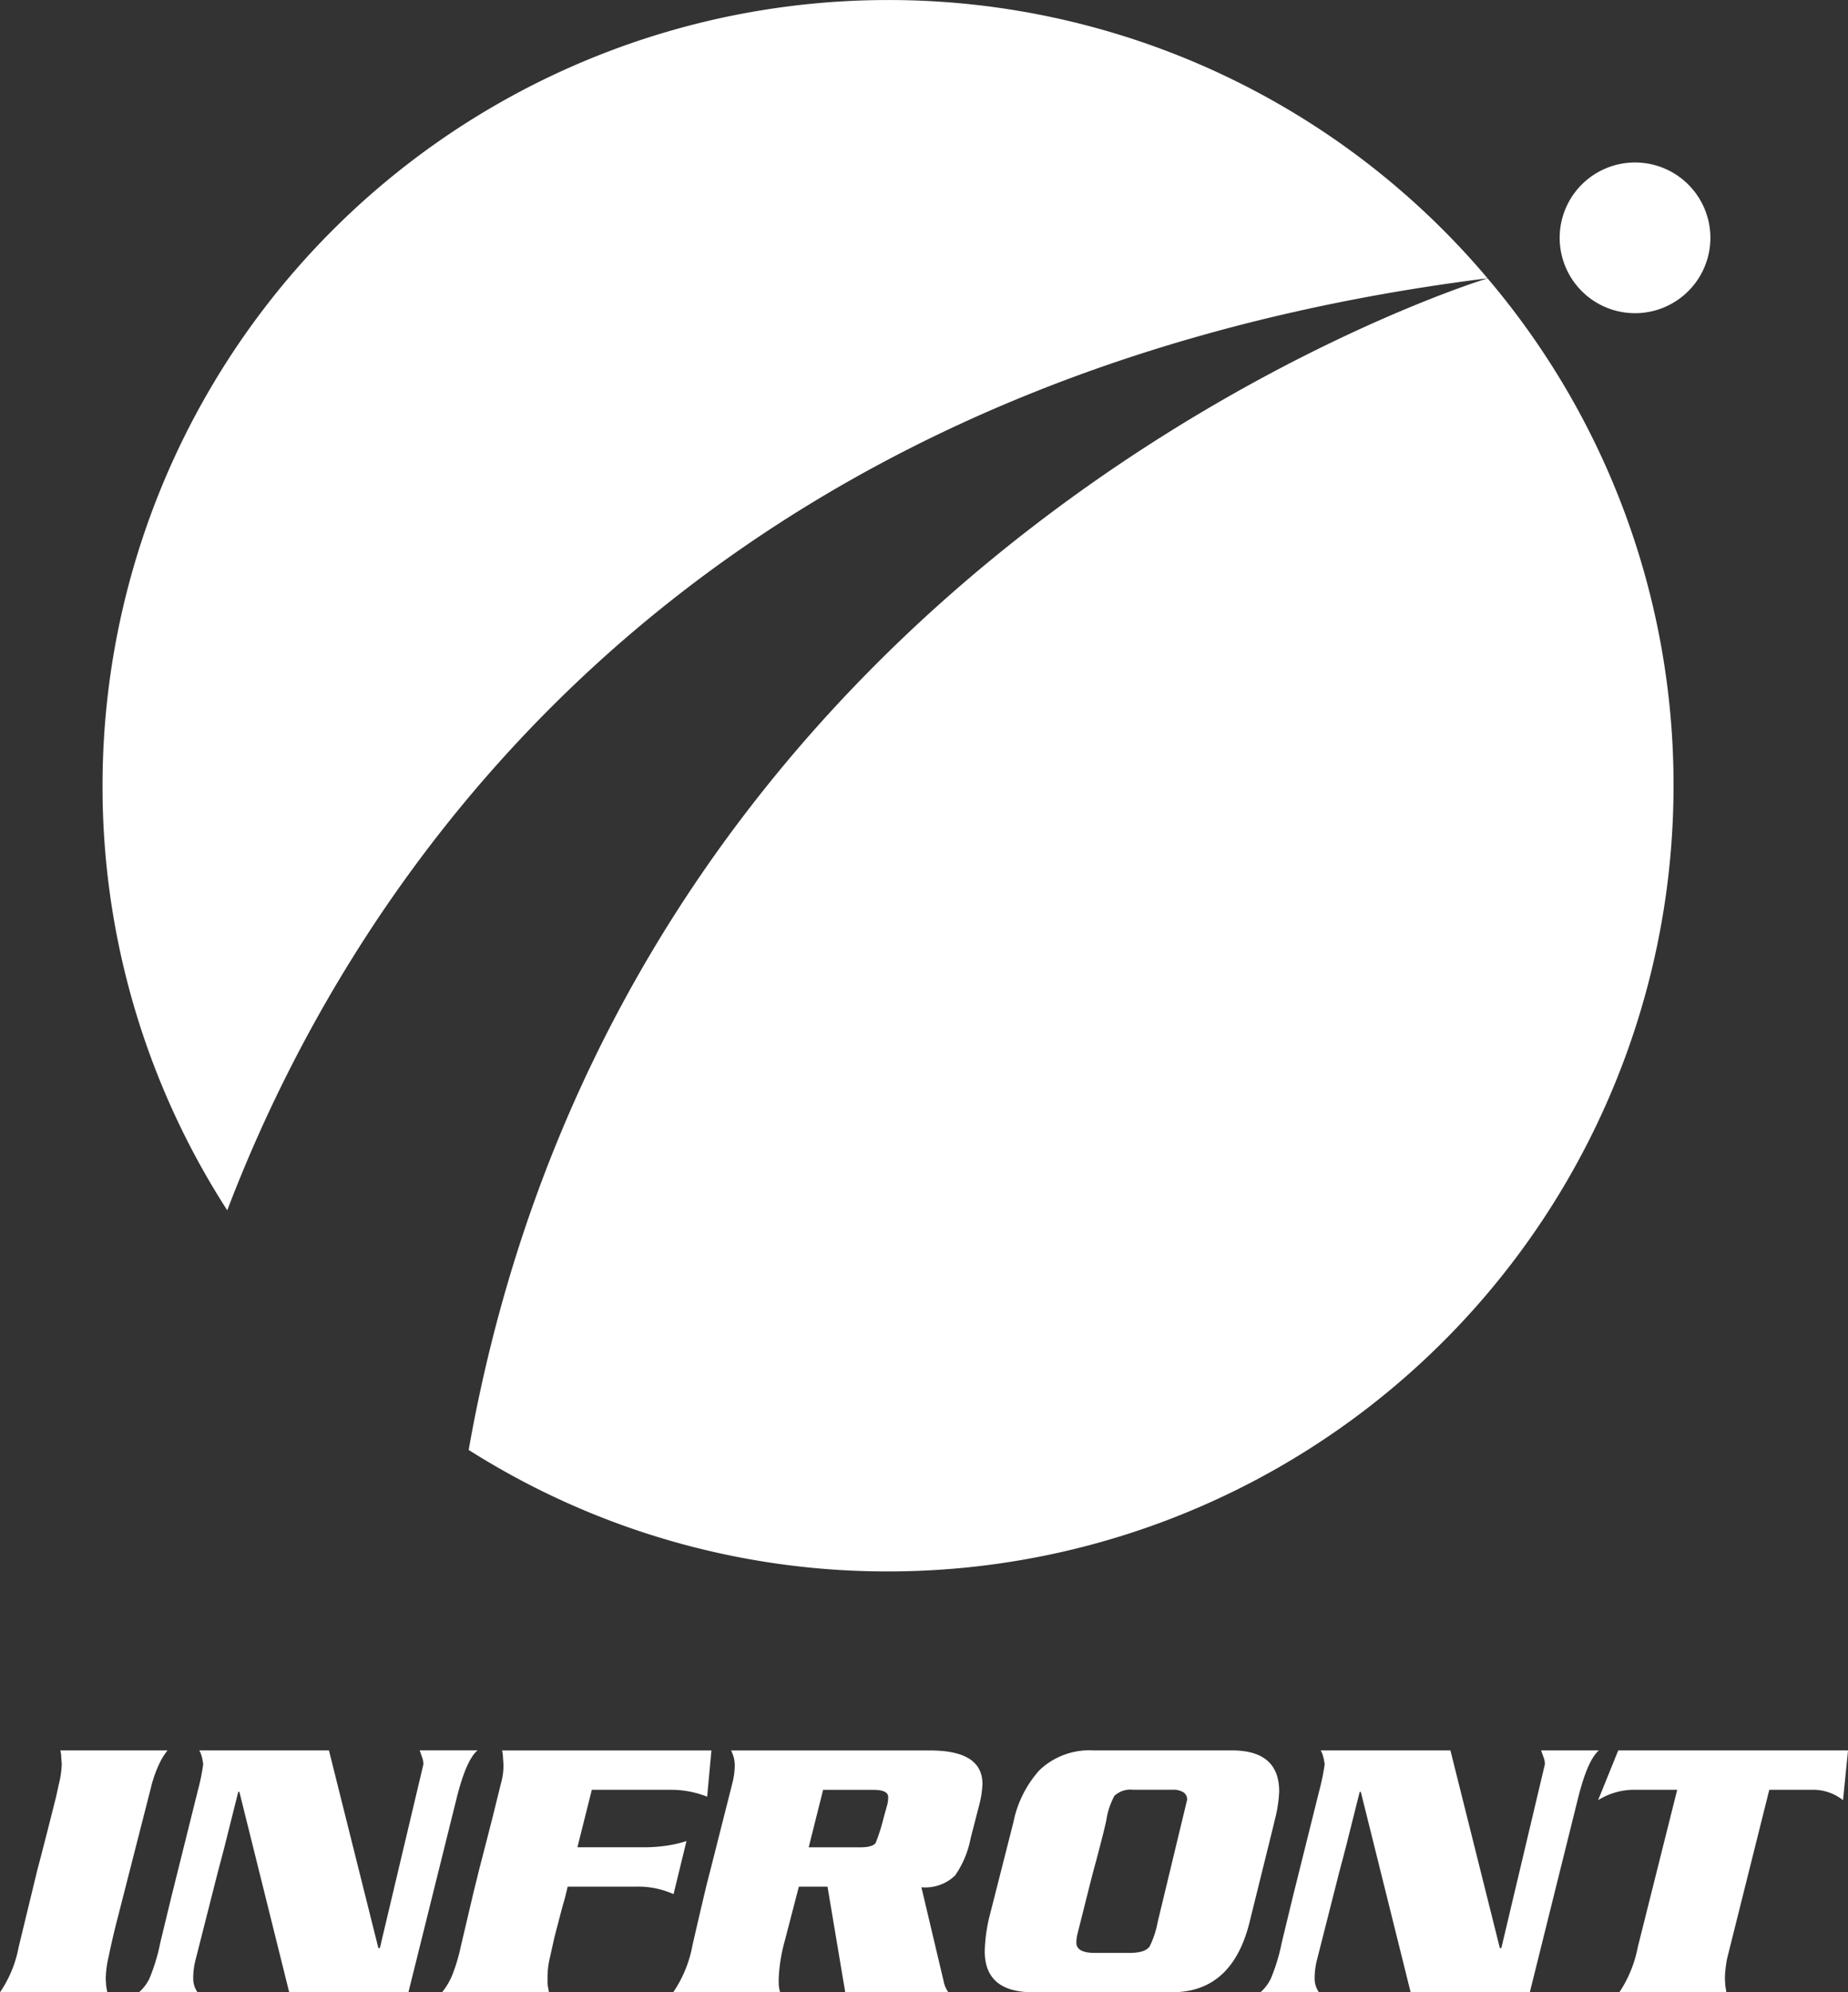 <svg xmlns="http://www.w3.org/2000/svg" width="205.271" height="221.233" viewBox="0 0 205.271 221.233">
  <rect x="0" y="0" width="205.271" height="221.233" fill="#333333" stroke="none"/>
  <g id="logo-mv" transform="translate(682.457 -198.07)">
    <g id="グループ_4" data-name="グループ 4" transform="translate(-671.068 198.07)">
      <path id="パス_12" data-name="パス 12" d="M-535.339,218.222c-.564.172-95.31,29.138-113.175,130.1a86.8,86.8,0,0,0,46.582,13.491,87.251,87.251,0,0,0,87.252-87.247A86.864,86.864,0,0,0-535.339,218.222Z" transform="translate(689.184 -187.315)" fill="#fff"/>
      <path id="パス_13" data-name="パス 13" d="M-521.188,228.973a87.036,87.036,0,0,0-66.591-30.9,87.252,87.252,0,0,0-87.252,87.253,86.789,86.789,0,0,0,13.854,47.143C-648.4,298.918-613.193,240.514-521.188,228.973Z" transform="translate(675.031 -198.07)" fill="#fff"/>
      <path id="パス_14" data-name="パス 14" d="M-574.706,218.218h-.018l0,0Z" transform="translate(728.567 -187.317)" fill="#fff"/>
    </g>
    <path id="パス_15" data-name="パス 15" d="M-552.76,218.2a8.37,8.37,0,0,1-8.368,8.368A8.369,8.369,0,0,1-569.5,218.2a8.366,8.366,0,0,1,8.369-8.366A8.368,8.368,0,0,1-552.76,218.2Z" transform="translate(60.288 6.28)" fill="#fff"/>
    <g id="グループ_5" data-name="グループ 5" transform="translate(-682.457 392.444)">
      <path id="パス_16" data-name="パス 16" d="M-680.382,346.632l2.054-8.48q.7-2.629,2.032-7.926.163-.658.37-1.663a10.328,10.328,0,0,0,.328-2.239l-.061-.864a2.539,2.539,0,0,0-.1-.656h11.909a7.51,7.51,0,0,0-.844,1.334,13.674,13.674,0,0,0-1.006,2.836l-3.756,14.7q-.495,1.912-.945,4.087a10.837,10.837,0,0,0-.308,2.443l.041.718.123.739h-11.909A13.211,13.211,0,0,0-680.382,346.632Z" transform="translate(682.457 -324.804)" fill="#fff"/>
      <path id="パス_17" data-name="パス 17" d="M-651.294,324.8l5.491,21.952.164.009,4.834-20.4a2.034,2.034,0,0,0-.1-.678l-.31-.885h6.429q-1.275,1.07-2.342,5.383l-5.337,21.475H-655.71l-5.534-22.256-.124.009-1.564,6.239q-.186.72-.7,2.649l-2.48,9.77a7.911,7.911,0,0,0-.256,1.969,2.644,2.644,0,0,0,.471,1.62h-6.488a4.886,4.886,0,0,0,1.15-1.518,20.929,20.929,0,0,0,1.21-4l1.212-5.011,2.936-11.785a24.123,24.123,0,0,0,.615-2.98,5.077,5.077,0,0,0-.267-1.212c-.04-.1-.094-.212-.163-.35Z" transform="translate(687.832 -324.804)" fill="#fff"/>
      <path id="パス_18" data-name="パス 18" d="M-648.358,346.592l1.458-6.2q.081-.308.636-2.566.552-2.1,1.479-5.75l.882-3.574a7.283,7.283,0,0,0,.287-2.176l-.063-.864a2.48,2.48,0,0,0-.1-.656h23.263l-.472,5.135a10.86,10.86,0,0,0-4.106-.764H-633.8l-1.6,6.383h7.659a18.043,18.043,0,0,0,2.238-.178,14.334,14.334,0,0,0,2.218-.512l-1.437,5.893a9.591,9.591,0,0,0-4.251-.83h-7.514q-.207.929-.411,1.652c-.069.222-.172.586-.308,1.1l-.739,2.83-.575,2.581a9.446,9.446,0,0,0-.2,2.026v.413a2.8,2.8,0,0,0,.04.475l.123.66h-11.888a7.627,7.627,0,0,0,1.13-1.888A19.743,19.743,0,0,0-648.358,346.592Z" transform="translate(699.538 -324.804)" fill="#fff"/>
      <path id="パス_19" data-name="パス 19" d="M-633.7,351.663a13.584,13.584,0,0,0,2.135-5.193q.347-1.521.739-3.2c.288-1.232.512-2.192.679-2.876q.081-.389.635-2.526l2.362-9.342a8.542,8.542,0,0,0,.287-1.952,3.581,3.581,0,0,0-.411-1.765h22.115q5.809,0,5.811,3.718a11.377,11.377,0,0,1-.431,2.607l-.883,3.429a10.819,10.819,0,0,1-1.725,4.129A4.767,4.767,0,0,1-606.129,340l2.463,10.411a3.112,3.112,0,0,0,.534,1.252H-614.59l-1.969-11.731h-3.184l-1.56,6.011a18.171,18.171,0,0,0-.678,4.213v.394c0,.123.008.271.021.443a3.315,3.315,0,0,0,.143.67Zm15.05-16.1h5.75q1.311,0,1.684-.472a20.51,20.51,0,0,0,.882-2.781l.391-1.4a3.447,3.447,0,0,0,.123-.926q0-.8-1.644-.8h-5.584Z" transform="translate(708.477 -324.804)" fill="#fff"/>
      <path id="パス_20" data-name="パス 20" d="M-599.109,324.8h15.419q5.257,0,5.258,4.558a14.526,14.526,0,0,1-.37,2.69q-.041.166-.328,1.356l-2.587,10.452q-1.928,7.8-8.6,7.8H-605.8q-5.337,0-5.337-4.558a18.114,18.114,0,0,1,.636-4.291l2.546-10.02a12.229,12.229,0,0,1,2.9-5.793A8.04,8.04,0,0,1-599.109,324.8Zm1.471,7.793q-.248,1.155-1.109,4.411-.163.577-.573,2.143l-1.538,6.121a3.737,3.737,0,0,0-.1.888q0,1.134,2.069,1.133h3.814q1.765,0,2.256-.722a10.473,10.473,0,0,0,.9-2.741l3.261-13.541a.958.958,0,0,0-.4-.825,2.1,2.1,0,0,0-1.221-.288h-4.365a2.6,2.6,0,0,0-2.092.681A8.177,8.177,0,0,0-597.638,332.6Z" transform="translate(720.52 -324.804)" fill="#fff"/>
      <path id="パス_21" data-name="パス 21" d="M-570.073,324.8l5.492,21.952.164.009,4.833-20.4a2,2,0,0,0-.1-.678L-560,324.8h6.426q-1.274,1.07-2.34,5.383l-5.337,21.475h-13.241l-5.534-22.256-.123.009-1.567,6.239q-.186.72-.7,2.649l-2.48,9.77a7.983,7.983,0,0,0-.256,1.969,2.645,2.645,0,0,0,.472,1.62h-6.489a4.841,4.841,0,0,0,1.15-1.518,20.981,20.981,0,0,0,1.213-4l1.212-5.011,2.936-11.785a24.76,24.76,0,0,0,.615-2.98,5.249,5.249,0,0,0-.267-1.212c-.041-.1-.1-.212-.164-.35Z" transform="translate(731.181 -324.804)" fill="#fff"/>
      <path id="パス_22" data-name="パス 22" d="M-564.356,351.663a13.732,13.732,0,0,0,2.054-5.04l4.373-17.448h-4.744a7.55,7.55,0,0,0-4.044,1.155l2.238-5.526h25.523l-.554,5.526a5.335,5.335,0,0,0-3.409-1.155H-547.7l-4.681,18.722a11.393,11.393,0,0,0-.187,1.256,7.391,7.391,0,0,0-.06,1.049l.041.721.123.739Z" transform="translate(744.229 -324.804)" fill="#fff"/>
    </g>
  </g>
</svg>
